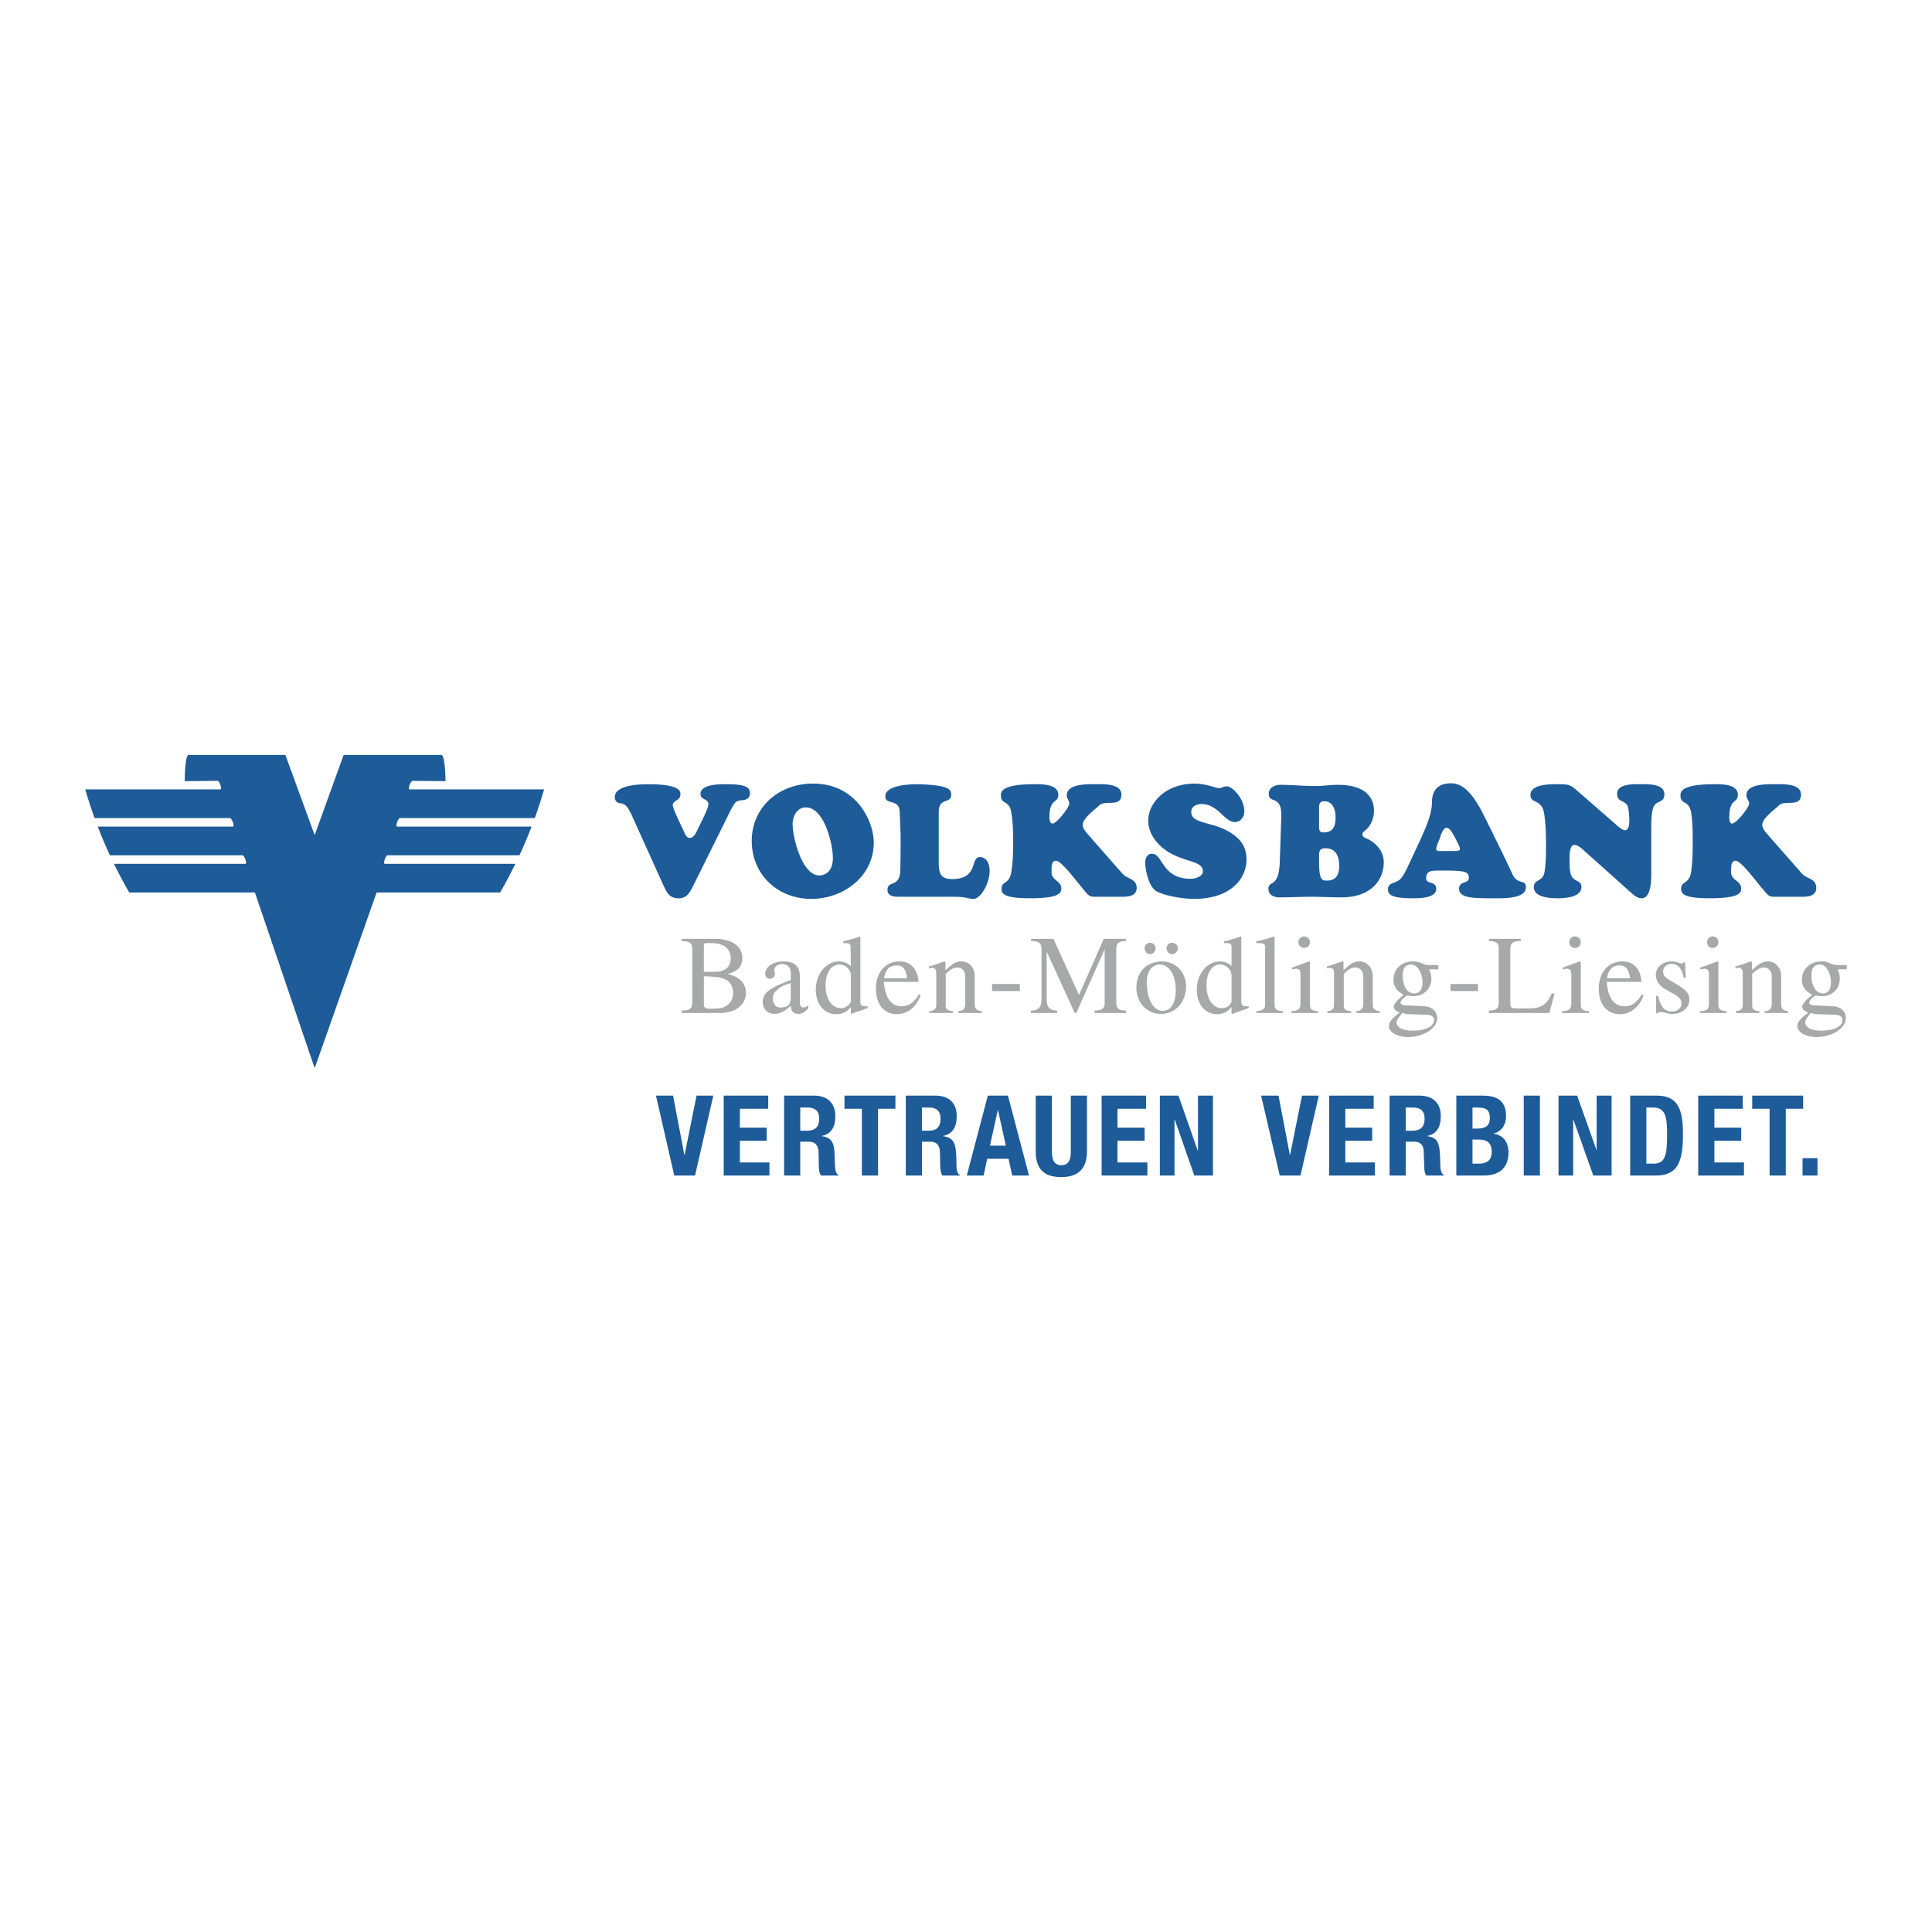 <svg xmlns="http://www.w3.org/2000/svg" width="2500" height="2500" viewBox="0 0 192.756 192.756"><g fill-rule="evenodd" clip-rule="evenodd"><path fill="#fff" d="M0 0h192.756v192.756H0V0z"/><path d="M72.781 81.071c.608-1.217.669-1.156 1.369-1.248.365-.03.67-.243.67-.669 0-.548-.305-.913-2.313-.913-.639 0-2.617-.031-2.617.974 0 .608.792.457.792 1.035 0 .365-.73 1.795-.913 2.161-.183.335-.457 1.217-.974 1.187-.365 0-.547-.639-.669-.882-.396-.822-1.004-2.07-1.004-2.405 0-.426.761-.456.761-1.035 0-.243.122-1.034-3.195-1.034-.822 0-3.348.061-3.348 1.278 0 .335.183.579.487.609.609.091.761.273 1.248 1.309l3.135 6.938c.365.73.578 1.247 1.521 1.247.852 0 1.156-.7 1.491-1.369l3.559-7.183zM80.937 89.683c3.226 0 6.239-2.251 6.239-5.63 0-2.039-1.674-5.874-6.056-5.874-3.439 0-6.117 2.374-6.117 5.722s2.586 5.782 5.934 5.782zm2.16-4.047c0 .853-.396 1.704-1.37 1.704-1.704 0-2.647-3.773-2.647-5.112 0-.761.426-1.674 1.309-1.674 1.856 0 2.708 3.652 2.708 5.082zM95.148 89.471c.548 0 .882.03 1.187.091.304.061.517.122.792.122.73 0 1.611-1.582 1.611-2.799 0-.609-.242-1.37-.973-1.37-1.004 0-.092 2.191-2.77 2.191-1.126 0-1.339-.547-1.339-1.674V81.01c0-1.491 1.248-.792 1.248-1.704 0-.517-.152-.974-3.317-1.065-.761 0-3.256.061-3.256 1.217 0 .883 1.4.213 1.431 1.521.03.883.091 1.766.091 2.709s0 1.947-.03 3.104c-.031 1.826-1.278 1.004-1.278 1.979 0 .73.821.7 1.309.7h5.294zM108.021 88.648c.639.761.639.822 1.277.822h2.678c.639 0 1.43-.092 1.43-.883 0-.943-.973-.883-1.43-1.43l-3.316-3.774c-.244-.304-.639-.669-.639-1.095 0-.669 1.338-1.613 1.672-1.948.549-.548 2.191.244 2.191-1.065 0-1.126-1.824-1.034-2.586-1.034s-2.861-.062-2.861 1.095c0 .365.244.518.244.852 0 .365-1.248 1.978-1.674 1.978-.273 0-.305-.457-.305-.669 0-1.856.883-1.339.883-2.191 0-1.096-1.643-1.065-2.404-1.065-3.469 0-3.316.882-3.316 1.125 0 .974.852.396 1.035 1.735.182.974.182 2.1.182 3.074 0 .913-.029 1.917-.182 2.799-.184 1.309-.975.883-.975 1.704 0 .518.305.943 2.83.943 2.77 0 3.135-.456 3.135-.974 0-.761-.975-.821-.975-1.583v-.334c0-.457.061-.852.457-.852.365 0 1.309 1.126 1.582 1.46l1.067 1.31zM116.086 84.662c1.764 1.4 3.924 1.126 3.924 2.252 0 .608-.881.761-1.217.761-2.92 0-2.738-2.496-3.863-2.496-.457 0-.67.426-.67.852 0 .792.365 2.465 1.125 2.891.914.487 2.709.761 3.744.761 3.713 0 5.234-2.069 5.234-3.925 0-1.187-.518-1.979-1.492-2.617-1.826-1.218-4.018-.883-4.018-2.13 0-.578.549-.792 1.035-.792 1.645 0 2.252 1.796 3.316 1.796.58 0 .943-.518.943-1.065 0-1.308-1.217-2.495-1.734-2.495-.334 0-.578.183-.791.183-.242 0-1.369-.457-2.404-.457-3.072 0-4.656 2.039-4.656 3.683 0 1.124.641 2.098 1.524 2.798zM137.082 80.889c0-1.217-.73-2.587-3.621-2.587-.76 0-1.49.122-2.221.122-1.188 0-2.344-.122-3.531-.122-.486 0-1.125.274-1.125.883 0 1.095 1.34 0 1.248 2.374l-.152 4.534c-.121 2.617-1.127 1.643-1.127 2.617 0 .548.549.822 1.035.822 1.096 0 2.16-.061 3.256-.061.975 0 1.887.061 2.953.061 3.195 0 4.26-1.917 4.26-3.5 0-1.339-1.125-2.16-1.795-2.404-.152-.091-.336-.152-.336-.365s.152-.304.305-.426c.548-.457.851-1.218.851-1.948zm-5.477-.031c0-.457-.061-.913.518-.913.883 0 1.125.882 1.125 1.583 0 .882-.213 1.521-1.186 1.521-.488 0-.457-.273-.457-.913v-1.278zm0 4.352c.029-.335.121-.578.609-.578 1.125 0 1.398.852 1.398 1.795 0 .822-.305 1.43-1.217 1.43-.486 0-.791-.03-.791-1.856v-.791h.001zM143.838 84.905c-.15 0-.547.061-.547-.213 0-.183.244-.821.334-.974.062-.183.305-1.126.701-1.126.334 0 .607.578.76.822.123.244.578 1.065.578 1.278 0 .244-.455.213-.639.213h-1.187zm-3.133 1.035c-.244.487-.549 1.248-.914 1.674-.457.578-1.309.365-1.309 1.095 0 .487.213.913 2.465.913.641 0 2.344 0 2.344-.943 0-.821-1.004-.426-1.004-1.034 0-.761.486-.792 1.309-.792 2.557 0 2.951.061 2.951.761 0 .547-.973.273-.973 1.034 0 .974 1.369.974 3.621.974.791 0 3.043.061 3.043-1.095 0-.882-.854-.152-1.369-1.369-.578-1.278-2.953-6.117-3.227-6.573-.609-1.035-1.49-2.435-2.861-2.435-1.43 0-1.916.822-1.916 1.917 0 1.217-.67 2.617-1.156 3.712l-1.004 2.161zM157.412 78.941c-.73-.639-.883-.7-1.887-.7-.701 0-2.83-.062-2.83 1.065 0 .943 1.125.335 1.369 1.887.182 1.156.182 2.282.182 3.439 0 .7-.029 1.704-.152 2.374-.152 1.004-1.064.669-1.064 1.521 0 1.004 1.643 1.095 2.373 1.095s2.375-.091 2.375-1.125c0-.792-.854-.396-1.096-1.4-.092-.426-.092-1.004-.092-1.461 0-.304 0-1.339.486-1.339.336 0 .762.365.975.578l4.898 4.382c.244.183.518.365.822.365 1.064 0 .975-2.16.975-2.86v-4.078c0-.609 0-1.583.213-2.13.242-.73 1.096-.396 1.096-1.309 0-1.096-1.734-1.004-2.436-1.004-.67 0-2.281-.062-2.281.974 0 .852.852.608 1.064 1.248.121.365.152 1.065.152 1.46 0 .244-.031.913-.426.913-.275 0-.791-.456-.975-.639l-3.741-3.256zM175.822 88.648c.639.761.67.822 1.277.822h2.709c.609 0 1.4-.092 1.4-.883 0-.943-.943-.883-1.43-1.43l-3.318-3.774c-.242-.304-.639-.669-.639-1.095 0-.669 1.369-1.613 1.674-1.948.547-.548 2.191.244 2.191-1.065 0-1.126-1.826-1.034-2.588-1.034-.76 0-2.859-.062-2.859 1.095 0 .365.273.518.273.852 0 .365-1.277 1.978-1.703 1.978-.275 0-.275-.457-.275-.669 0-1.856.854-1.339.854-2.191 0-1.096-1.645-1.065-2.375-1.065-3.469 0-3.348.882-3.348 1.125 0 .974.854.396 1.066 1.735.152.974.152 2.1.152 3.074 0 .913-.031 1.917-.152 2.799-.213 1.309-1.004.883-1.004 1.704 0 .518.334.943 2.83.943 2.799 0 3.164-.456 3.164-.974 0-.761-1.004-.821-1.004-1.583v-.334c0-.457.061-.852.455-.852.367 0 1.311 1.126 1.584 1.46l1.066 1.31zM31.394 83.323l-2.921-8.004h-9.646c-.396 0-.396 2.617-.396 2.617s3.104-.03 3.287-.03.457.852.274.852H8.506c.281.967.591 1.921.931 2.861h13.499c.213 0 .487.852.304.852H9.756a46.23 46.23 0 0 0 1.211 2.86h13.217c.213 0 .487.852.305.852H11.373c.475.973.983 1.927 1.522 2.861h12.537l5.964 17.529 6.178-17.529h12.324a46.789 46.789 0 0 0 1.521-2.861H38.395c-.213 0 .091-.852.274-.852h13.156a46.84 46.84 0 0 0 1.21-2.86H39.612c-.183 0 .091-.852.304-.852h13.438c.341-.94.65-1.894.931-2.861H40.86c-.183 0 .091-.852.304-.852.183 0 3.287.03 3.287.03s-.03-2.617-.426-2.617h-9.738l-2.893 8.004z" fill="#1d5b99"/><path d="M68.003 93.67v.213h.122l.183.031c.548.03.761.243.761.791V100c0 .639-.243.821-1.065.821v.243h3.865c1.521 0 2.556-.852 2.556-2.008 0-.943-.639-1.613-1.856-1.887 1.035-.244 1.491-.73 1.491-1.613 0-1.156-1.065-1.887-2.739-1.887h-3.318v.001zm2.221 3.286v-2.617c0-.091.031-.183.092-.213.03-.03.061-.03.091-.03h.579c1.217 0 1.917.548 1.917 1.522 0 .609-.305 1.065-.883 1.248a1.77 1.77 0 0 1-.579.091h-1.217v-.001zm0 .457h.426l.822.061c.304.031.761.152 1.065.335.366.243.609.7.609 1.248 0 .913-.639 1.521-1.552 1.552l-.547.03h-.122c-.518 0-.7-.091-.7-.396v-2.83h-.001zM80.632 100.304c-.183.152-.335.213-.487.213-.243 0-.335-.152-.335-.517v-2.495c0-1.097-.517-1.583-1.673-1.583-1.004 0-1.795.548-1.795 1.248 0 .273.213.486.456.486.274 0 .518-.243.518-.486v-.062l-.061-.305v-.061c0-.304.366-.548.792-.548.548 0 .852.335.852.913v.67c-.639.243-.883.335-1.46.608-.943.456-1.339.913-1.339 1.583 0 .699.487 1.187 1.187 1.187.518 0 1.004-.243 1.613-.821.03.578.274.821.761.821.335 0 .578-.122.974-.548v-.303h-.003zm-1.735-2.222v1.339c0 .822-.244 1.096-1.095 1.096-.396 0-.7-.396-.7-.882 0-.335.122-.64.426-.853.335-.334.578-.456 1.369-.7zM85.775 93.426l-.213.091-.396.122-.243.061-.152.061-.274.061c-.03.03-.121.03-.243.061-.03 0-.061.031-.122.031v.182h.244c.334 0 .487.092.487.365l.03 1.917c-.365-.304-.761-.456-1.187-.456-1.278 0-2.312 1.248-2.312 2.8 0 1.461.821 2.465 2.039 2.465.608 0 1.125-.273 1.46-.73v.67l.03.03 1.643-.578v-.183h-.213c-.396 0-.517-.092-.517-.487v-6.451l-.061-.032zm-.882 6.544l-.091.121-.091.122c0 .03-.061.091-.122.122-.213.182-.426.243-.7.243-.913 0-1.521-.913-1.521-2.282 0-1.248.548-2.069 1.4-2.069.578 0 1.126.517 1.126 1.095v2.648h-.001zM91.648 97.961c-.122-1.309-.792-2.039-1.917-2.039-1.4 0-2.343 1.096-2.343 2.739 0 1.521.822 2.525 2.1 2.525 1.035 0 1.917-.7 2.374-1.887l-.183-.092c-.517.853-1.004 1.188-1.735 1.188-1.034 0-1.643-.853-1.765-2.435h3.469v.001zm-3.439-.365c.122-.853.548-1.278 1.248-1.278.579 0 .883.305 1.035 1.156v.122h-2.283zM94.235 95.922l-.183.061c-.761.244-.913.335-1.369.426v.214c.183-.062.243-.062.334-.062.244 0 .396.183.396.518v3.165c0 .426-.213.608-.7.639v.183h2.374v-.183c-.517-.03-.73-.183-.73-.547V97.17c.426-.427.791-.64 1.126-.64.517 0 .821.335.821.883v2.708c0 .518-.183.73-.7.761v.183h2.343v-.183c-.547-.061-.699-.213-.699-.761v-2.738c0-.822-.548-1.461-1.309-1.461-.517 0-.852.183-1.613.882v-.852l-.091-.03zM98.982 98.174v.7h2.77v-.7h-2.77zM102.877 93.67v.213h.184c.699.091.852.243.852.883v4.839c0 .912-.273 1.217-1.064 1.217v.243h2.617v-.243c-.762 0-1.035-.305-1.035-1.217v-4.656l2.799 6.116h.152l2.83-6.36v5.478c-.061.456-.303.639-1.004.639v.243h3.135v-.243c-.76 0-.973-.213-.973-.913v-5.143c0-.64.15-.792.82-.883h.152v-.213h-2.221l-2.465 5.6-2.557-5.6h-2.222zM115.842 95.922c-1.492.061-2.465 1.065-2.465 2.617 0 1.521 1.064 2.617 2.465 2.617 1.43 0 2.465-1.156 2.494-2.708 0-1.461-1.033-2.526-2.434-2.526h-.06zm-1.43 2.222v-.122c0-1.096.518-1.795 1.309-1.795.943 0 1.582 1.064 1.582 2.586 0 1.248-.486 2.039-1.309 2.039-.883 0-1.521-1.066-1.582-2.708zm.303-4.079c-.303 0-.516.243-.516.548 0 .304.242.578.547.578s.547-.274.547-.578c0-.304-.242-.548-.578-.548zm2.223 0a.546.546 0 0 0-.549.548c0 .335.244.578.549.578a.578.578 0 0 0 .578-.578c0-.304-.245-.548-.578-.548zM123.785 93.426l-.244.091-.365.122-.244.061-.182.061-.244.061c-.061.03-.121.03-.244.061-.029 0-.061.031-.15.031v.182h.273c.334 0 .486.092.486.365v1.917a1.685 1.685 0 0 0-1.156-.456c-1.277 0-2.312 1.248-2.312 2.8 0 1.461.82 2.465 2.039 2.465.607 0 1.096-.273 1.43-.73v.67l.061.03 1.645-.578v-.183h-.244c-.365 0-.486-.092-.486-.487v-6.451l-.063-.032zm-.914 6.544l-.061.121-.092.122c0 .03-.061.091-.121.122-.213.182-.426.243-.699.243-.914 0-1.523-.913-1.523-2.282 0-1.248.549-2.069 1.371-2.069.578 0 1.125.517 1.125 1.095v2.648zM127.102 93.426a10.68 10.68 0 0 1-1.766.487v.182h.336c.334 0 .547.122.547.305v5.873c0 .396-.273.578-.883.608v.183h2.678v-.183c-.668-.03-.852-.152-.852-.73v-6.694l-.06-.031zM130.113 93.426a.578.578 0 0 0-.578.579.6.6 0 0 0 .578.578.577.577 0 0 0 .578-.578.577.577 0 0 0-.578-.579zm.518 2.496l-.121.03-.762.274-.334.121c-.244.092-.305.122-.518.183v.183c.213-.03.305-.061.426-.061.305 0 .426.183.426.578v2.86c0 .608-.213.761-.912.791v.183h2.678v-.183c-.639-.03-.822-.183-.822-.699v-4.23l-.061-.03zM133.949 95.922l-.213.061c-.73.244-.914.335-1.34.426v.214c.152-.062.244-.062.334-.062.244 0 .365.183.365.518v3.165c0 .426-.182.608-.668.639v.183h2.373v-.183c-.549-.03-.73-.183-.73-.547V97.17c.426-.427.76-.64 1.125-.64.488 0 .822.335.822.883v2.708c0 .518-.213.73-.699.761v.183h2.344v-.183c-.549-.061-.701-.213-.701-.761v-2.738c0-.822-.578-1.461-1.309-1.461-.518 0-.883.183-1.613.882v-.852l-.09-.03zM143.504 96.287h-.486c-.518 0-.73 0-.883-.061l-.609-.244a3.097 3.097 0 0 0-.578-.061c-1.125 0-1.916.761-1.916 1.826 0 .669.334 1.156 1.004 1.491l-.152.152-.273.243c-.365.335-.549.608-.549.791 0 .243.152.426.578.608l-.121.092c-.67.517-.943.882-.943 1.277 0 .579.822 1.065 1.887 1.065 1.582 0 2.922-.883 2.922-1.887 0-.669-.518-1.156-1.279-1.187l-1.916-.092c-.244 0-.457-.121-.457-.243 0-.152.152-.365.365-.548.152-.121.244-.183.365-.183l.457.062h.09c1.006 0 1.797-.73 1.797-1.705 0-.396-.061-.548-.213-.974h.912v-.422h-.002zm-2.738-.06h.029c.609 0 1.127.821 1.127 1.825 0 .67-.305 1.065-.822 1.065-.699 0-1.156-.73-1.156-1.826-.001-.669.244-1.004.822-1.064zm-.854 4.837c.336.092.457.122.762.122l1.734.061c.426.031.67.213.67.518 0 .639-.822 1.065-2.131 1.065-.943 0-1.613-.305-1.613-.822 0-.213.152-.426.578-.944zM144.721 98.174v.7h2.74v-.7h-2.74zM148.555 93.67v.213h.152c.67.091.822.243.822.761v5.326c0 .639-.213.852-.975.852v.243h6.027l.516-1.947h-.273c-.273.608-.518.943-.912 1.187-.365.244-.791.305-1.766.305h-.578c-.76 0-.883-.061-.883-.457v-5.447c0-.548.184-.761.852-.822h.184v-.214h-3.166zM157.137 93.426a.578.578 0 0 0-.578.579.6.6 0 0 0 .578.578.577.577 0 0 0 .578-.578.577.577 0 0 0-.578-.579zm.517 2.496l-.121.03-.762.274-.334.121c-.244.092-.305.122-.518.183v.183c.213-.03.305-.061.426-.061.305 0 .426.183.426.578v2.86c0 .608-.213.761-.912.791v.183h2.678v-.183c-.639-.03-.822-.183-.822-.699v-4.23l-.061-.03zM163.771 97.961c-.092-1.309-.791-2.039-1.918-2.039-1.398 0-2.342 1.096-2.342 2.739 0 1.521.82 2.525 2.1 2.525 1.064 0 1.947-.7 2.373-1.887l-.182-.092c-.518.853-1.006 1.188-1.736 1.188-1.033 0-1.643-.853-1.764-2.435h3.469v.001zm-3.439-.365c.123-.853.549-1.278 1.248-1.278.578 0 .883.305 1.035 1.156v.122h-2.283zM167.971 96.014c-.061.091-.121.121-.152.121-.09 0-.213-.03-.365-.091a1.624 1.624 0 0 0-.668-.122c-.883 0-1.584.578-1.584 1.339 0 .578.365 1.096.943 1.431l.914.517c.518.305.699.548.699.913 0 .457-.395.792-.943.792-.699 0-1.096-.396-1.338-1.37l-.062-.183h-.182v1.734h.152c.061-.121.121-.121.273-.121h.182l.641.152c.121.03.242.03.395.03.943 0 1.674-.608 1.674-1.431 0-.273-.061-.486-.182-.639-.213-.335-.549-.578-1.705-1.248-.547-.305-.73-.518-.73-.913 0-.426.336-.761.854-.761.607 0 1.033.487 1.186 1.369h.213l-.061-1.521h-.154v.002zM170.861 93.426c-.303 0-.547.274-.547.579 0 .304.244.578.547.578a.577.577 0 0 0 .578-.578c.032-.305-.242-.579-.578-.579zm.518 2.496l-.121.03-.73.274-.334.121c-.275.092-.336.122-.549.183v.183c.213-.03.305-.061.426-.061.305 0 .426.183.426.578v2.86c0 .608-.182.761-.881.791v.183h2.646v-.183c-.639-.03-.822-.183-.822-.699v-4.23l-.061-.03zM174.697 95.922l-.184.061c-.76.244-.912.335-1.369.426v.214c.182-.062.244-.062.334-.062.244 0 .396.183.396.518v3.165c0 .426-.213.608-.701.639v.183h2.375v-.183c-.518-.03-.73-.183-.73-.547V97.17c.426-.427.791-.64 1.125-.64.518 0 .822.335.822.883v2.708c0 .518-.182.73-.699.761v.183h2.344v-.183c-.549-.061-.701-.213-.701-.761v-2.738c0-.822-.578-1.461-1.309-1.461-.518 0-.852.183-1.613.882v-.852l-.09-.03zM184.252 96.287h-.486c-.486 0-.73 0-.854-.061l-.639-.244a2.75 2.75 0 0 0-.547-.061c-1.127 0-1.947.761-1.947 1.826 0 .669.334 1.156 1.033 1.491l-.152.152-.303.243c-.336.335-.549.608-.549.791 0 .243.152.426.609.608l-.121.092c-.701.517-.975.882-.975 1.277 0 .579.852 1.065 1.918 1.065 1.551 0 2.92-.883 2.92-1.887 0-.669-.518-1.156-1.309-1.187l-1.887-.092c-.242 0-.455-.121-.455-.243 0-.152.15-.365.363-.548.123-.121.244-.183.336-.183l.457.062h.121c1.004 0 1.766-.73 1.766-1.705 0-.396-.031-.548-.213-.974h.912v-.422h.002zm-2.738-.06h.061c.609 0 1.096.821 1.096 1.825 0 .67-.305 1.065-.791 1.065-.701 0-1.156-.73-1.156-1.826-.001-.669.241-1.004.79-1.064zm-.854 4.837c.336.092.457.122.762.122l1.734.061c.426.031.67.213.67.518 0 .639-.822 1.065-2.131 1.065-.943 0-1.582-.305-1.582-.822 0-.213.121-.426.547-.944z" fill="#a6a8aa"/><path fill="#1d5b99" d="M65.447 109.312l1.826 7.973h2.069l1.825-7.973h-1.673l-1.187 5.904h-.03l-1.126-5.904h-1.704zM72.203 109.312v7.973h4.564v-1.308h-2.952v-2.162h2.679v-1.308h-2.679v-1.887h2.831v-1.308h-4.443zM79.841 110.499h.761c.73 0 1.126.365 1.126 1.096 0 .882-.426 1.217-1.217 1.217h-.669v-2.313h-.001zm-1.613 6.786h1.613v-3.378h.852c.67 0 .943.396.974 1.004l.031 1.552c0 .305.061.609.213.822h1.735v-.062c-.305-.151-.335-.578-.365-1.43 0-1.674-.183-2.283-1.278-2.435v-.03c.913-.183 1.339-.883 1.339-1.948 0-1.369-.821-2.069-2.13-2.069H78.23v7.974h-.002zM84.253 109.312v1.308h1.735v6.665h1.613v-6.665h1.734v-1.308h-5.082zM91.983 110.499h.73c.73 0 1.126.365 1.126 1.096 0 .882-.426 1.217-1.187 1.217h-.67v-2.313h.001zm-1.613 6.786h1.613v-3.378h.853c.639 0 .913.396.943 1.004l.03 1.552c.03.305.061.609.213.822h1.734v-.062c-.304-.151-.334-.578-.334-1.43-.03-1.674-.213-2.283-1.309-2.435v-.03c.913-.183 1.339-.883 1.339-1.948 0-1.369-.792-2.069-2.13-2.069H90.37v7.974zM96.457 117.285h1.674l.365-1.674h2.129l.365 1.674h1.674l-2.1-7.974h-2.008l-2.099 7.974zm3.104-6.573l.791 3.591H98.77l.791-3.591zM103.334 109.312v5.569c0 2.13 1.248 2.556 2.557 2.556s2.557-.517 2.557-2.556v-5.569h-1.613v5.569c0 .791-.184 1.369-.943 1.369-.762 0-.943-.578-.943-1.369v-5.569h-1.615zM109.908 109.312v7.973h4.565v-1.308h-2.983v-2.162h2.709v-1.308h-2.709v-1.887h2.86v-1.308h-4.442zM115.721 109.312v7.973h1.459v-5.569h.031l1.947 5.569h1.858v-7.973h-1.493v5.477h-.029l-1.918-5.477h-1.855zM125.822 109.312l1.858 7.973h2.068l1.826-7.973H129.9l-1.185 5.904h-.031l-1.125-5.904h-1.737zM132.609 109.312v7.973h4.565v-1.308h-2.951v-2.162h2.677v-1.308h-2.677v-1.887h2.83v-1.308h-4.444zM140.248 110.499h.76c.73 0 1.127.365 1.127 1.096 0 .882-.457 1.217-1.217 1.217h-.67v-2.313zm-1.613 6.786h1.613v-3.378h.852c.67 0 .943.396.943 1.004l.061 1.552c0 .305.031.609.213.822h1.734v-.062c-.303-.151-.363-.578-.363-1.43-.031-1.674-.184-2.283-1.279-2.435v-.03c.914-.183 1.34-.883 1.34-1.948 0-1.369-.822-2.069-2.131-2.069h-2.982v7.974h-.001zM145.299 117.285h2.709c1.887 0 2.496-1.065 2.496-2.313 0-1.064-.578-1.734-1.461-1.856v-.03c.791-.213 1.217-.882 1.217-1.734 0-1.552-.943-2.039-2.283-2.039h-2.678v7.972zm1.613-6.786h.578c.791 0 1.156.273 1.156 1.034s-.395 1.065-1.277 1.065h-.457v-2.099zm0 3.195h.67c.699 0 1.248.273 1.248 1.217 0 .913-.549 1.187-1.309 1.187h-.609v-2.404zM153.639 117.285v-7.973h-1.614v7.973h1.614zM155.494 109.312v7.973h1.461v-5.569h.029l1.979 5.569h1.826v-7.973h-1.49v5.477l-1.949-5.477h-1.856zM162.645 117.285h2.527c2.16 0 2.738-1.278 2.738-4.078 0-2.374-.396-3.896-2.617-3.896h-2.648v7.974zm1.613-6.786h.67c1.248 0 1.4.943 1.4 2.738 0 2.161-.244 2.86-1.369 2.86h-.701v-5.598zM169.432 109.312v7.973h4.564v-1.308h-2.951v-2.162h2.678v-1.308h-2.678v-1.887h2.83v-1.308h-4.443zM174.818 109.312v1.308h1.735v6.665h1.613v-6.665h1.734v-1.308h-5.082zM179.84 115.55v1.735h1.49v-1.735h-1.49z"/></g></svg>
